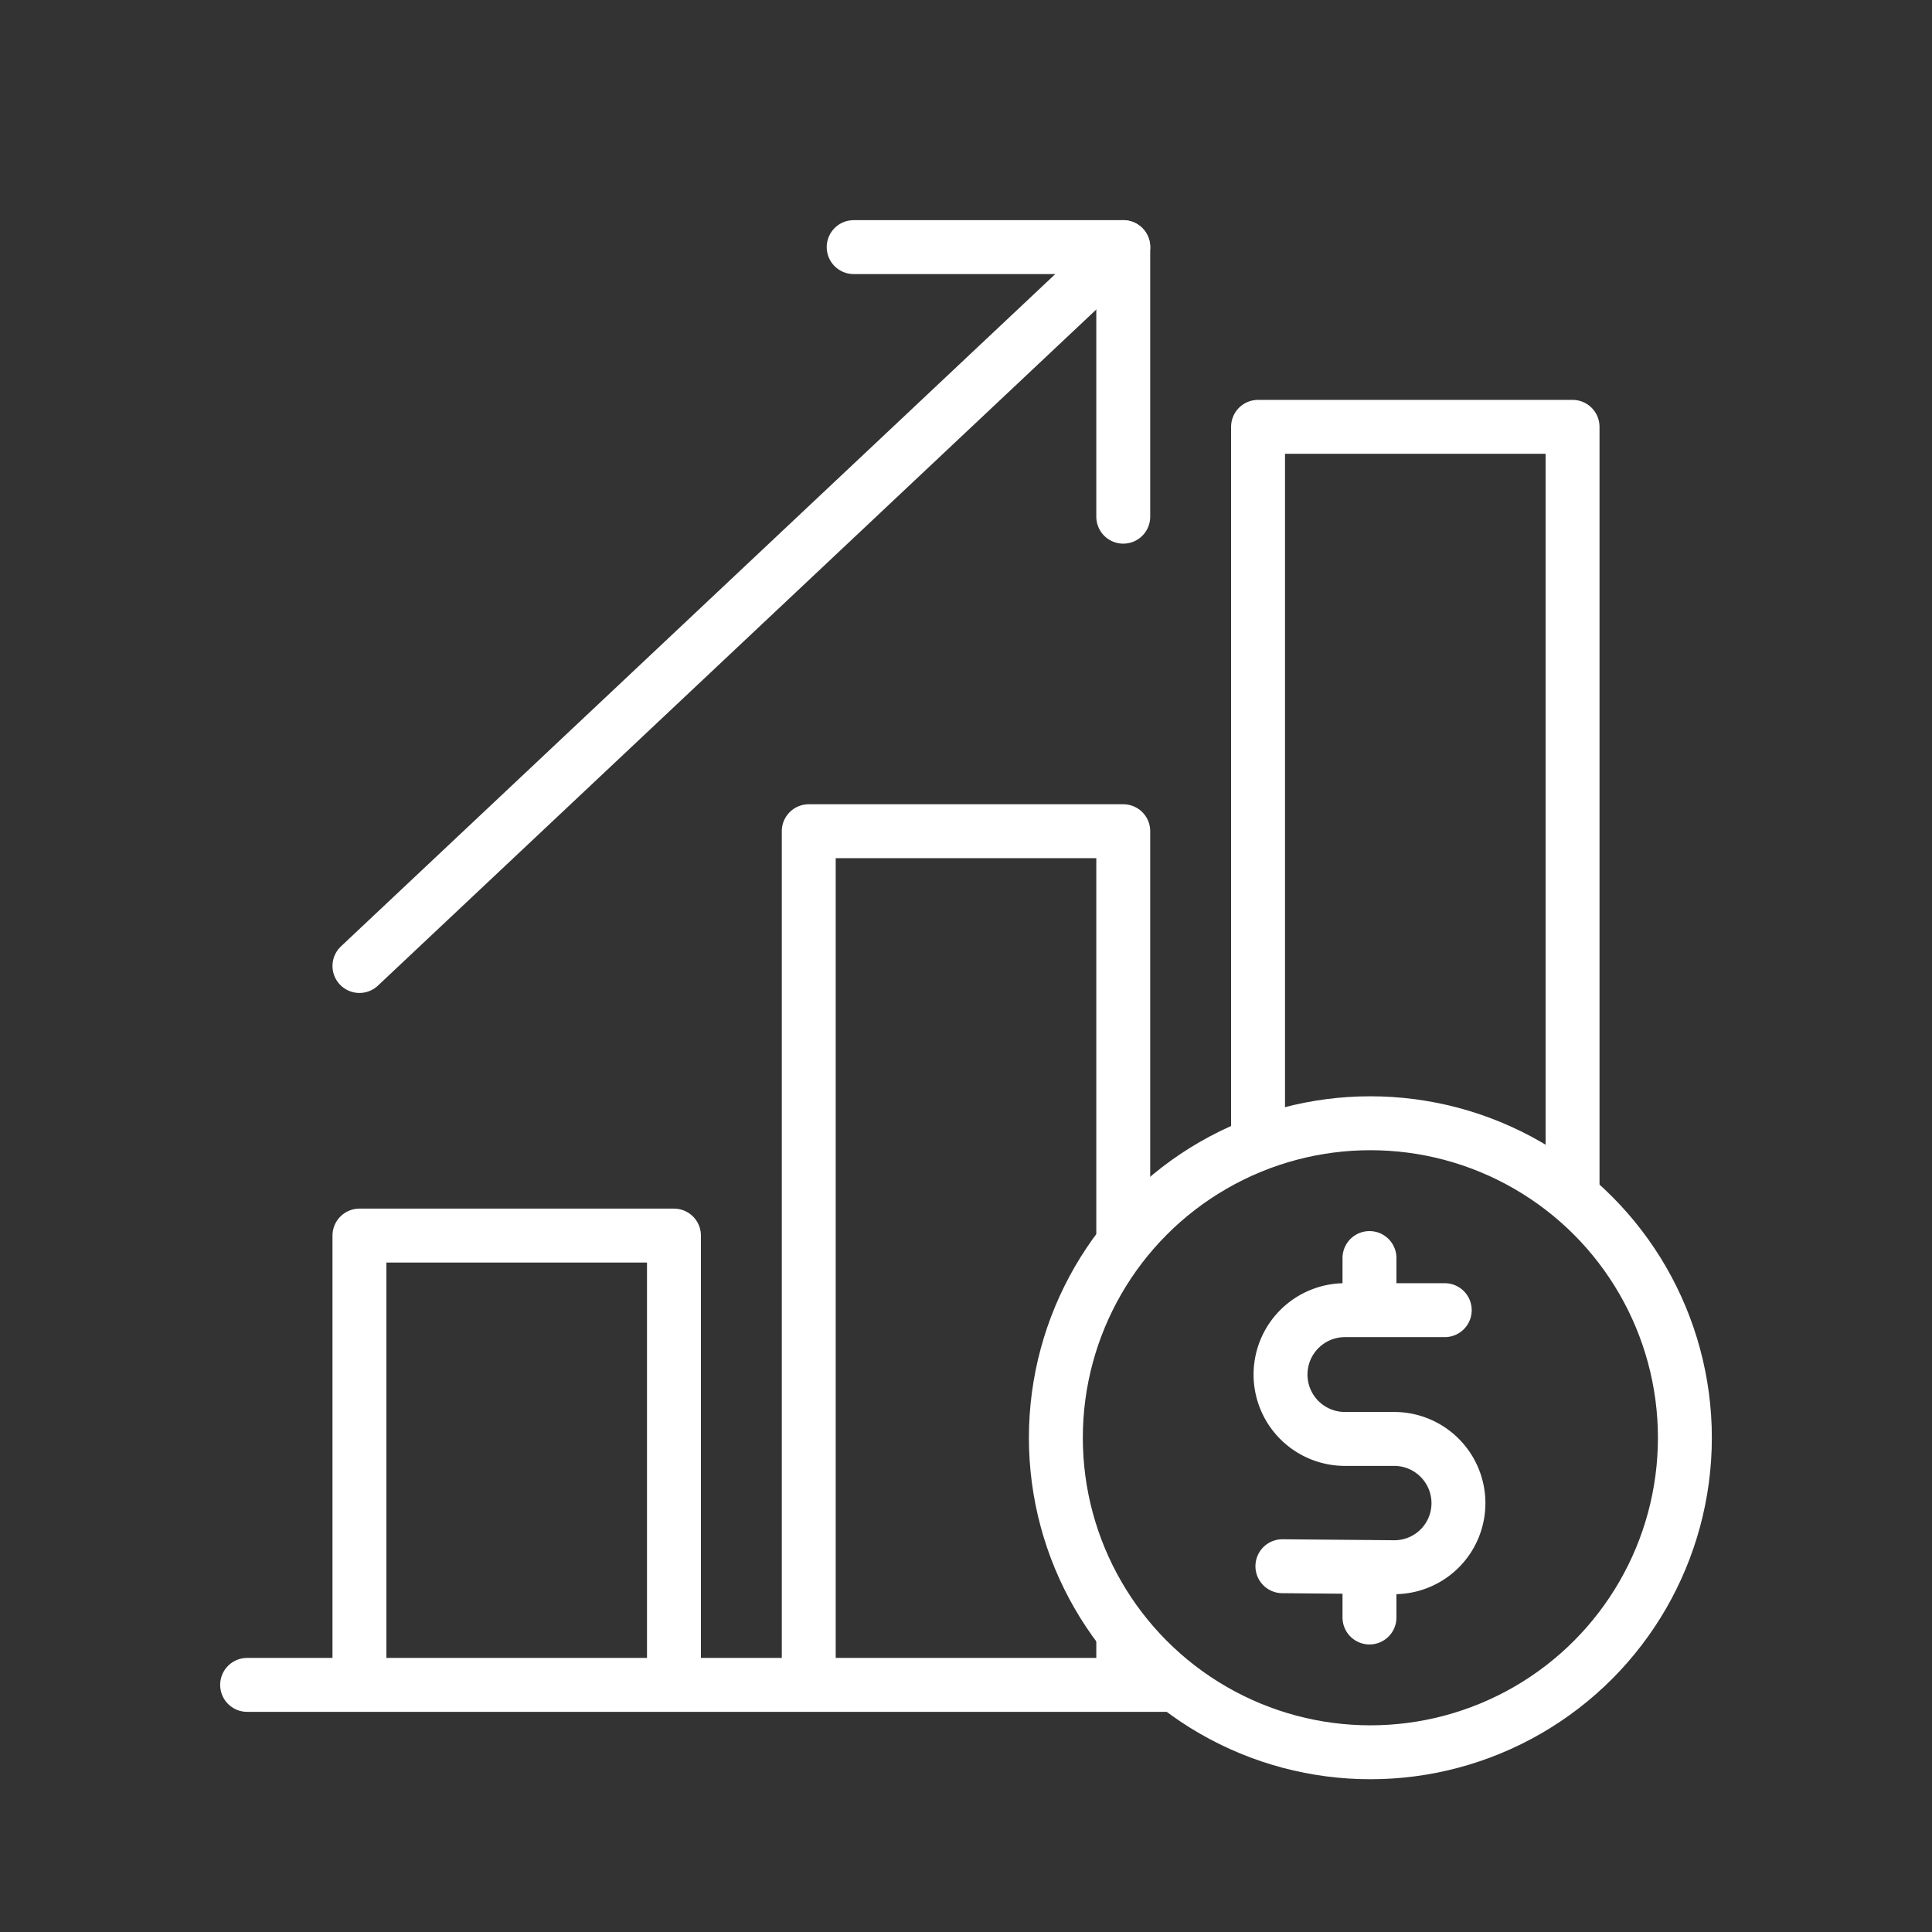 <svg xmlns="http://www.w3.org/2000/svg" width="430" height="430" fill="none" viewBox="0 0 430 430"><rect x="0" y="0" width="430" height="430" fill="#333333" stroke="none"/><path stroke="#fff" stroke-linejoin="round" stroke-width="12" d="M150 375V275H80v100"/><mask id="QgnuSl7x_Za" width="350" height="365" x="40" y="40" maskUnits="userSpaceOnUse" style="mask-type:alpha"><path fill="#D9D9D9" fill-rule="evenodd" d="M390 40H40v365h350zm-85 350c38.66 0 70-31.34 70-70s-31.34-70-70-70-70 31.34-70 70 31.34 70 70 70" clip-rule="evenodd"/></mask><g stroke="#fff" stroke-linejoin="round" stroke-width="12" mask="url(#QgnuSl7x_Za)"><path stroke-linecap="round" stroke-miterlimit="14.8" d="M55 375h280"/><path d="M250 375V185h-70v190"/><path stroke-linecap="round" d="M350 365V95h-70v280"/></g><path stroke="#fff" stroke-linecap="round" stroke-linejoin="round" stroke-miterlimit="14.8" stroke-width="12" d="M80 215 250 55"/><path stroke="#fff" stroke-linecap="round" stroke-linejoin="round" stroke-width="12" d="M190 55h60v60"/><circle cx="305" cy="320" r="70" stroke="#fff" stroke-linecap="round" stroke-linejoin="round" stroke-miterlimit="10" stroke-width="12"/><path stroke="#fff" stroke-linecap="round" stroke-linejoin="round" stroke-width="12" d="m285.419 348.59 25.042.219a14.25 14.25 0 0 0 14.14-14.22 14.303 14.303 0 0 0-14.3-14.33H299.34a14.328 14.328 0 0 1-10.136-24.463 14.34 14.34 0 0 1 10.136-4.196h22.212M304.801 360v-11.251m0-57.189V280"/></svg>